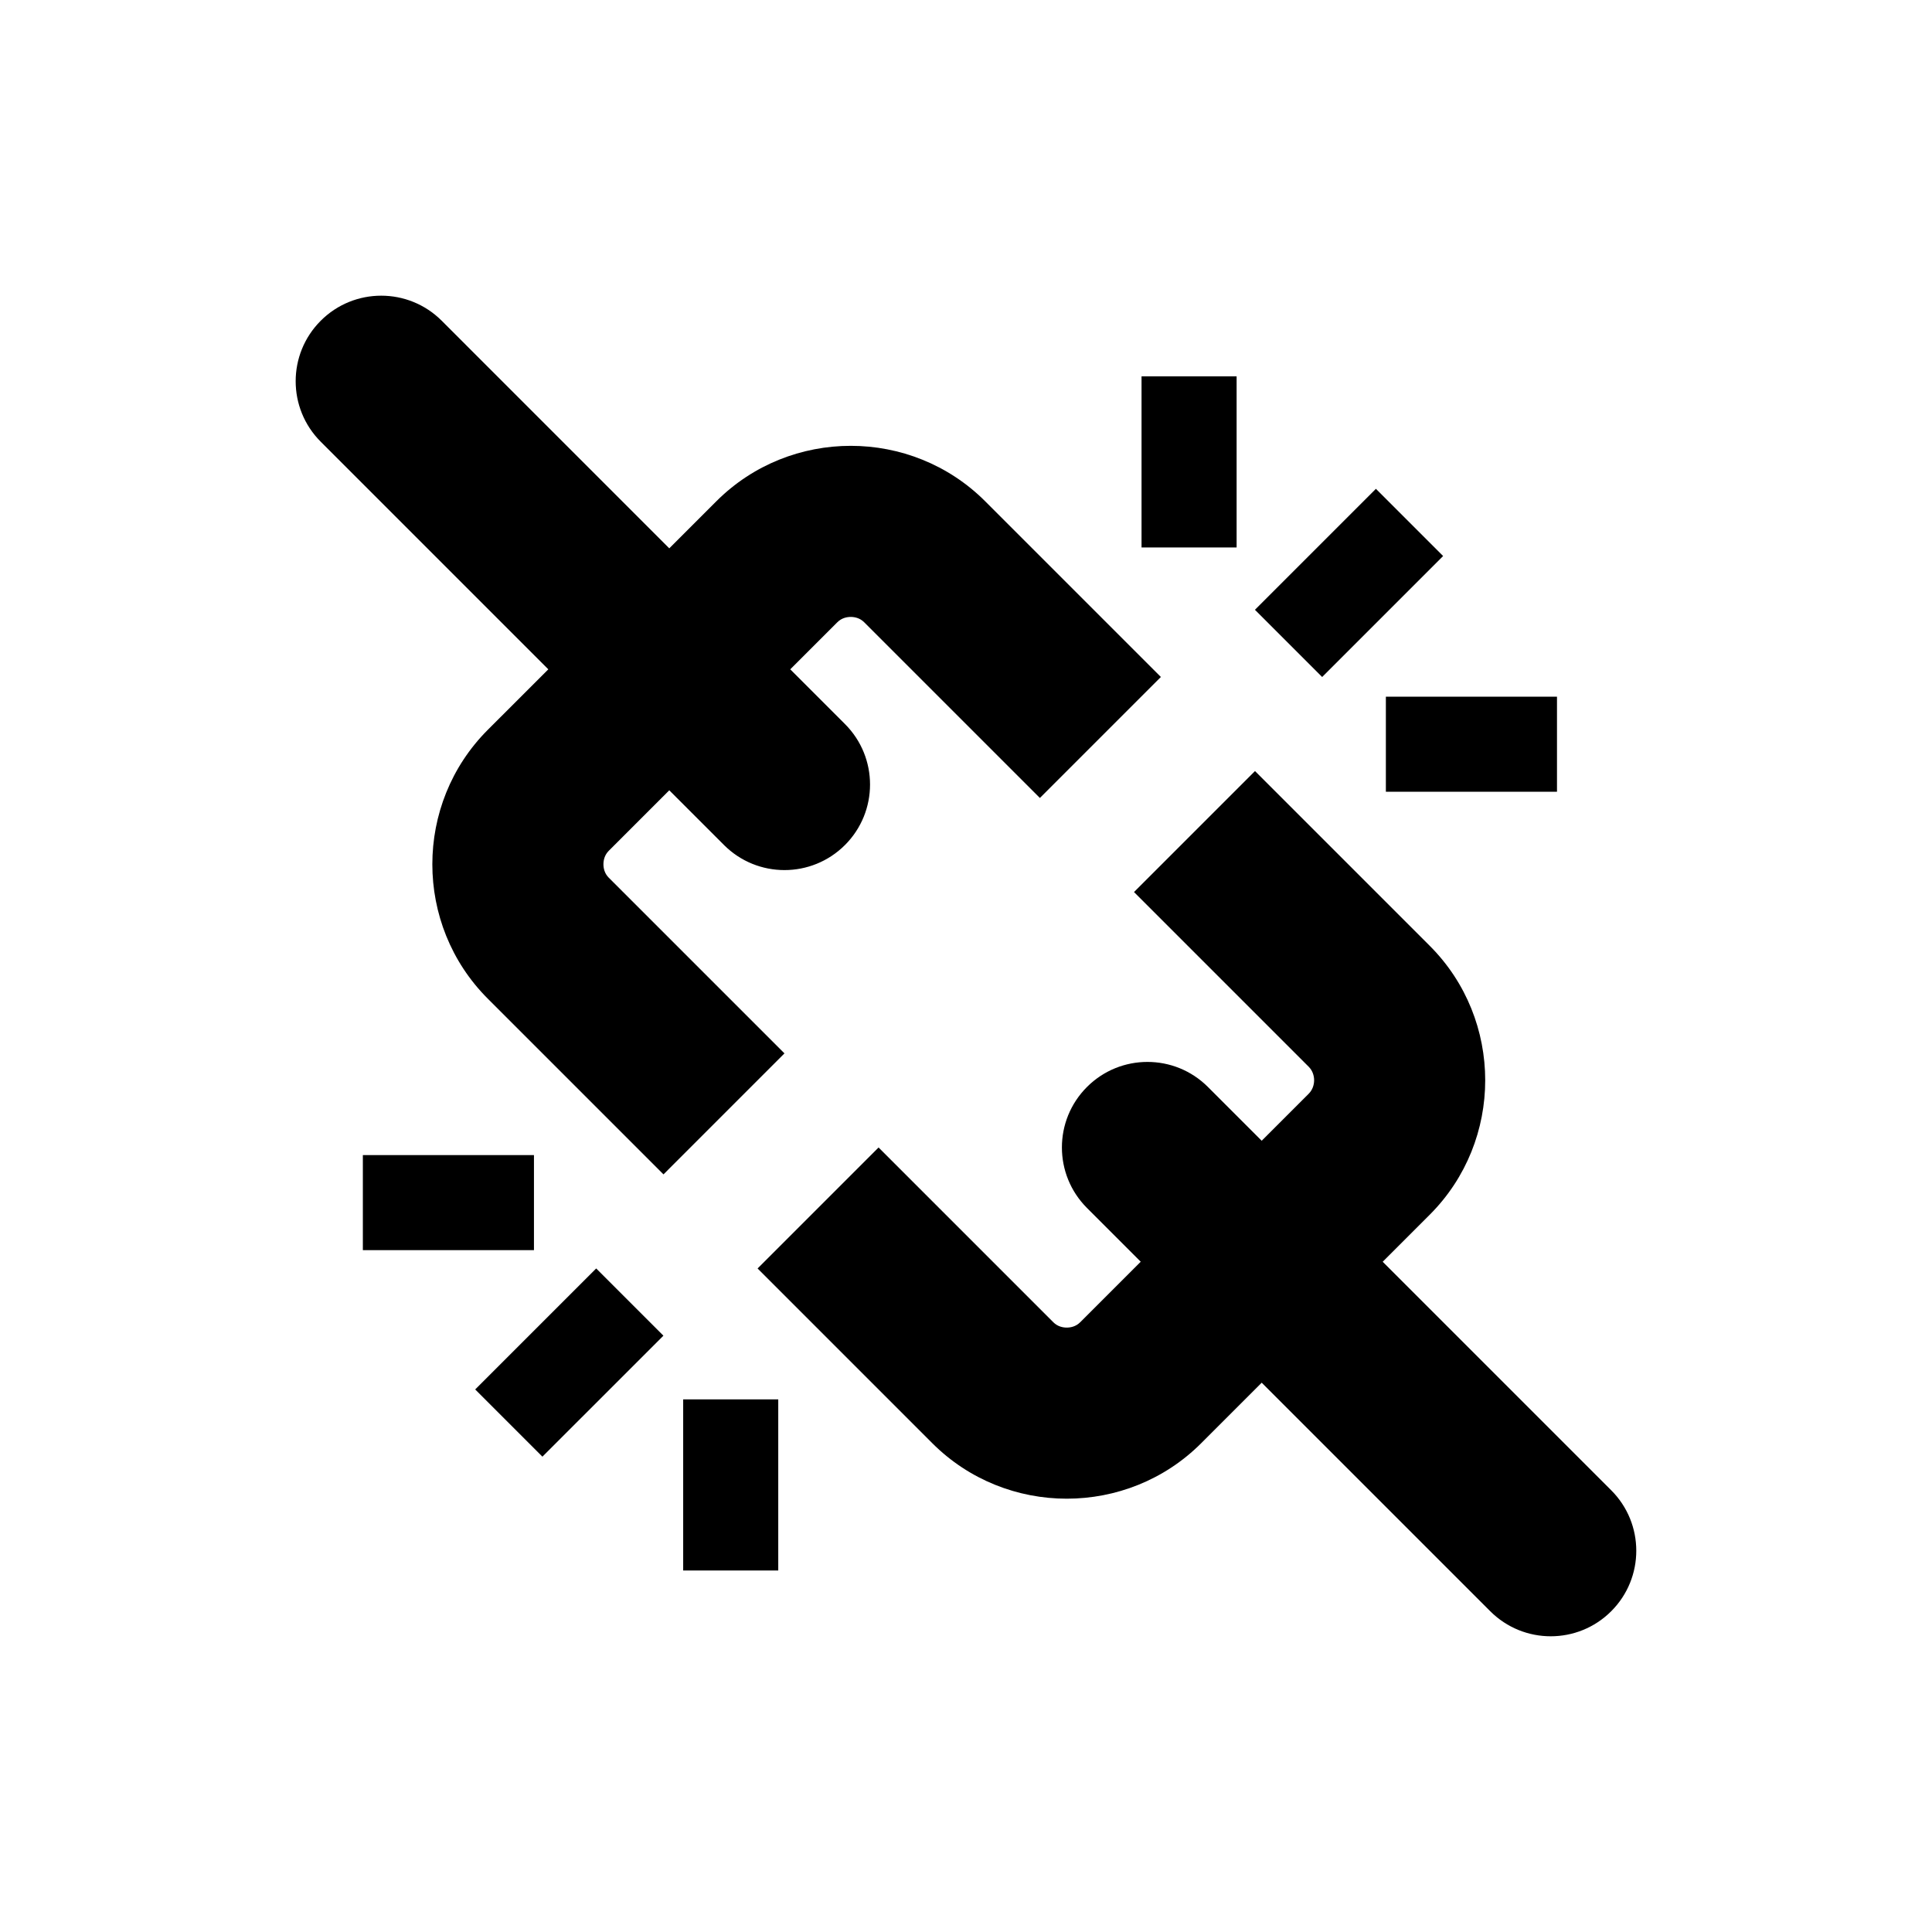 <?xml version="1.0" encoding="UTF-8"?>
<!-- Uploaded to: ICON Repo, www.iconrepo.com, Generator: ICON Repo Mixer Tools -->
<svg fill="#000000" width="800px" height="800px" version="1.1" viewBox="144 144 512 512" xmlns="http://www.w3.org/2000/svg">
 <g>
  <path d="m476.57 305.6 32.059-32.059 17.812 17.812-32.059 32.059z"/>
  <path d="m446.52 243.74h25.195v45.344h-25.195z"/>
  <path d="m511.27 328.63h45.348v25.191h-45.348z"/>
  <path d="m319.81 497.97-32.066 32.062-17.812-17.816 32.066-32.062z"/>
  <path d="m240.16 450.11h45.344v25.191h-45.344z"/>
  <path d="m325.05 514.85h25.195v45.348h-25.195z"/>
  <path d="m351.89 423.16-46.562-46.562c-1.164-1.168-1.41-2.578-1.41-3.562s0.246-2.398 1.414-3.57l16.031-16.031 14.504 14.504c8.852 8.855 23.199 8.855 32.059 0 8.855-8.855 8.855-23.207 0-32.059l-14.504-14.504 12.473-12.469c1.168-1.168 2.586-1.414 3.566-1.414 0.973 0 2.387 0.246 3.559 1.414l46.562 46.562 32.062-32.062-46.562-46.562c-9.793-9.793-22.711-14.695-35.621-14.695-12.914 0-25.832 4.898-35.625 14.691l-12.473 12.473-60.309-60.316c-8.852-8.852-23.207-8.852-32.059 0-8.855 8.855-8.855 23.211 0 32.062l60.312 60.316-16.035 16.031c-19.598 19.598-19.598 51.66-0.004 71.254l46.562 46.562z"/>
  <path d="m570.99 538.94-60.562-60.562 12.469-12.469c19.598-19.598 19.598-51.656 0.004-71.254l-46.316-46.316-32.062 32.062 46.309 46.309c1.898 1.898 1.898 5.231 0 7.129l-12.469 12.469-14.246-14.246c-8.855-8.855-23.207-8.855-32.059 0-8.855 8.852-8.855 23.199 0 32.059l14.246 14.246-16.043 16.043c-1.168 1.168-2.586 1.414-3.562 1.414-0.973 0-2.387-0.246-3.559-1.414l-46.309-46.316-32.062 32.062 46.309 46.316c9.793 9.793 22.711 14.695 35.621 14.695 12.914 0 25.832-4.902 35.625-14.695l16.043-16.043 60.562 60.562c8.855 8.855 23.211 8.855 32.062 0 8.855-8.848 8.855-23.203 0-32.051z"/>
 </g>
</svg>